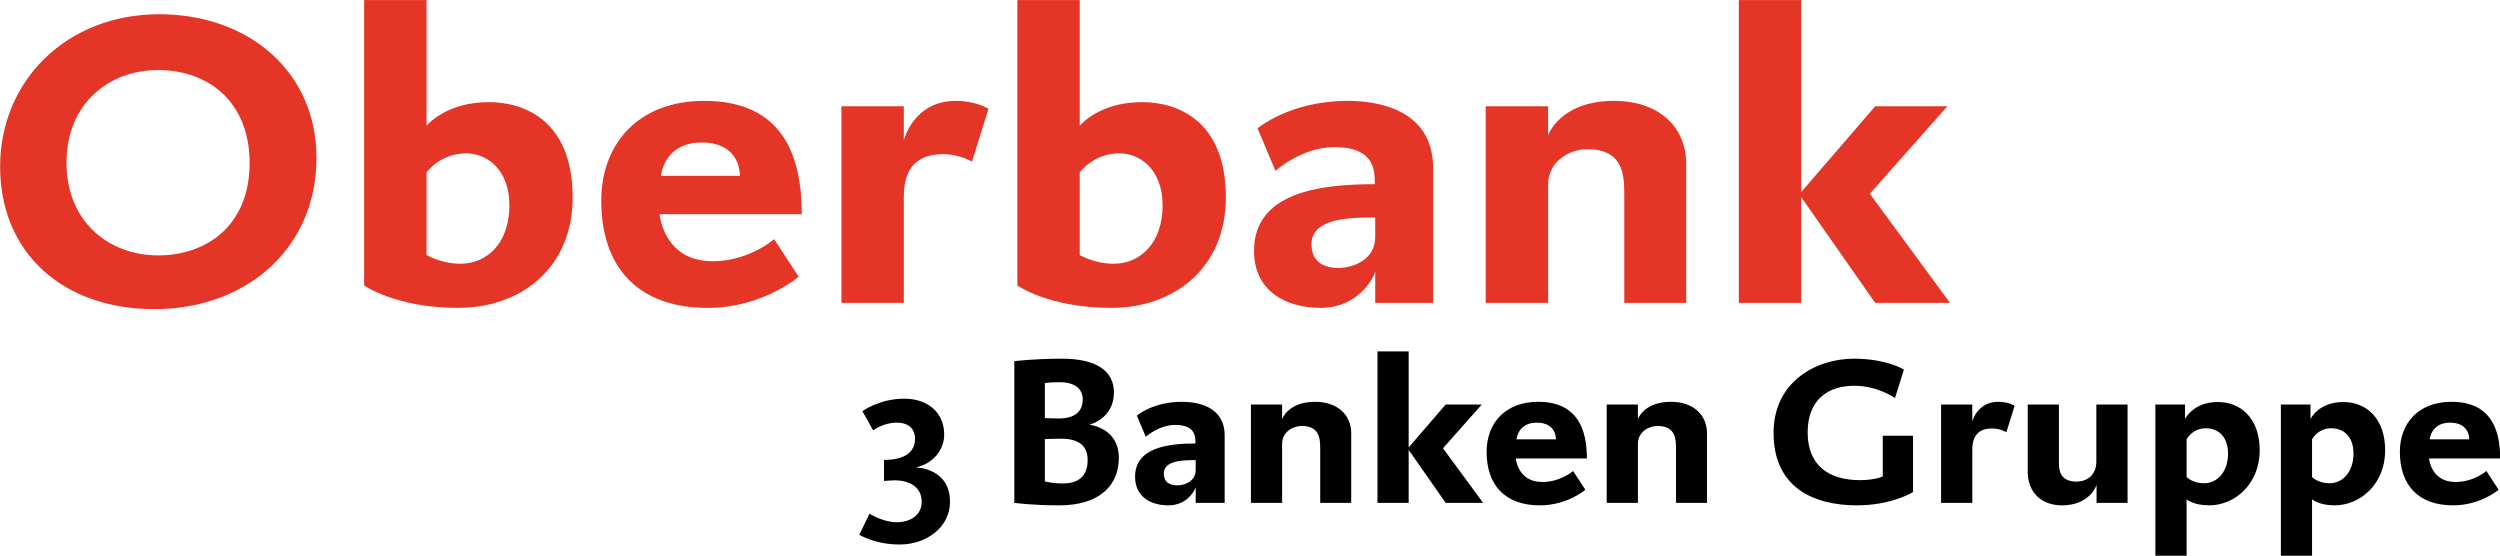 <?xml version="1.0" encoding="UTF-8" standalone="no"?>
<!-- Created with Inkscape (http://www.inkscape.org/) -->
<svg
   xmlns:svg="http://www.w3.org/2000/svg"
   xmlns="http://www.w3.org/2000/svg"
   version="1.0"
   width="897.068"
   height="199.417"
   id="svg13287"
   xml:space="preserve"><defs
     id="defs13290"><clipPath
       id="clipPath13302"><path
         d="M 0.03,566.606 L 595.05,566.606 L 595.05,69.976 L 0.03,69.976 L 0.03,566.606 z"
         id="path13304" /></clipPath><clipPath
       id="clipPath13316"><path
         d="M 0.03,841 L 595.05,841 L 595.05,0 L 0.03,0 L 0.03,841 z"
         id="path13318" /></clipPath><clipPath
       id="clipPath13328"><path
         d="M 355.117,5.848 L 589.606,5.848 L 589.606,55.058 L 355.117,55.058 L 355.117,5.848 z"
         id="path13330" /></clipPath><clipPath
       id="clipPath13390"><path
         d="M 384.42,841 L 511.704,841 L 511.704,734.197 L 384.42,734.197 L 384.42,841 z"
         id="path13392" /></clipPath><clipPath
       id="clipPath13400"><path
         d="M 0.03,841 L 595.05,841 L 595.05,0 L 0.03,0 L 0.03,841 z"
         id="path13402" /></clipPath><clipPath
       id="clipPath13424"><path
         d="M 0.03,430.921 L 425.197,430.921 L 425.197,69.976 L 0.03,69.976 L 0.03,430.921 z"
         id="path13426" /></clipPath></defs><g
     transform="matrix(1.25,0,0,-1.25,-0.671,1049.41)"
     id="g13296"><g
       id="g13485"><g
         id="g13458"><g
           id="g13432"><g
             transform="matrix(4.155,0,0,3.884,-1682.764,636.749)"
             id="g13324"><g
               clip-path="url(#clipPath13328)"
               id="g13326"><g
                 id="g13332"><path
                   d="M 426.991,40.536 C 426.991,46.939 422.281,51.157 416.124,51.157 C 409.752,51.157 405.134,46.262 405.134,39.89 C 405.134,33.548 409.444,29.362 415.786,29.362 C 422.189,29.362 426.991,33.887 426.991,40.536 M 422.373,40.167 C 422.373,35.611 419.48,33.333 416.032,33.333 C 412.799,33.333 409.721,35.672 409.721,40.198 C 409.721,44.538 412.646,47.032 416.032,47.032 C 419.634,47.032 422.373,44.569 422.373,40.167"
                   id="path13334"
                   style="fill:#e53527;fill-opacity:1;fill-rule:evenodd;stroke:none" /><path
                   d="M 444.691,37.612 C 444.691,43.337 441.305,44.661 438.904,44.661 C 435.887,44.661 434.594,42.907 434.594,42.907 L 434.594,52.203 L 430.284,52.203 L 430.284,31.116 C 430.284,31.116 432.439,29.454 436.779,29.454 C 441.151,29.454 444.691,32.44 444.691,37.612 M 440.32,37.027 C 440.32,34.287 438.811,32.717 436.933,32.717 C 435.579,32.717 434.594,33.364 434.594,33.364 L 434.594,39.459 C 434.594,39.459 435.517,40.875 437.334,40.875 C 438.75,40.875 440.32,39.705 440.32,37.027"
                   id="path13336"
                   style="fill:#e53527;fill-opacity:1;fill-rule:evenodd;stroke:none" /><path
                   d="M 460.519,36.38 C 460.519,40.721 459.196,44.754 453.778,44.754 C 449.252,44.754 446.667,41.614 446.667,37.365 C 446.667,32.532 449.129,29.454 454.024,29.454 C 457.841,29.454 460.304,31.763 460.304,31.763 L 458.611,34.533 C 458.611,34.533 456.887,32.902 454.363,32.902 C 450.946,32.902 450.699,36.38 450.699,36.38 L 460.519,36.38 z M 456.24,39.212 L 450.792,39.212 C 450.792,39.212 450.976,41.675 453.593,41.675 C 456.364,41.675 456.24,39.212 456.24,39.212"
                   id="path13338"
                   style="fill:#e53527;fill-opacity:1;fill-rule:evenodd;stroke:none" /><path
                   d="M 473.418,44.169 C 473.418,44.169 472.556,44.754 471.171,44.754 C 468.216,44.754 467.569,41.829 467.569,41.829 L 467.569,44.353 L 463.259,44.353 L 463.259,29.823 L 467.569,29.823 L 467.569,37.704 C 467.569,40.382 469.108,40.813 470.278,40.813 C 471.448,40.813 472.279,40.259 472.279,40.259"
                   id="path13340"
                   style="fill:#e53527;fill-opacity:1;fill-rule:nonzero;stroke:none" /><path
                   d="M 489.82,37.612 C 489.82,43.337 486.434,44.661 484.033,44.661 C 481.016,44.661 479.723,42.907 479.723,42.907 L 479.723,52.203 L 475.413,52.203 L 475.413,31.116 C 475.413,31.116 477.568,29.454 481.909,29.454 C 486.28,29.454 489.82,32.44 489.82,37.612 M 485.449,37.027 C 485.449,34.287 483.941,32.717 482.063,32.717 C 480.708,32.717 479.723,33.364 479.723,33.364 L 479.723,39.459 C 479.723,39.459 480.647,40.875 482.463,40.875 C 483.879,40.875 485.449,39.705 485.449,37.027"
                   id="path13342"
                   style="fill:#e53527;fill-opacity:1;fill-rule:evenodd;stroke:none" /><path
                   d="M 504.14,29.823 L 504.14,39.767 C 504.14,44.23 500.138,44.754 498.23,44.754 C 494.228,44.754 492.011,42.722 492.011,42.722 L 493.243,39.582 C 493.243,39.582 495.059,41.337 497.306,41.337 C 500.169,41.337 500.108,39.52 500.108,38.597 C 496.352,38.597 491.765,38.012 491.765,33.671 C 491.765,30.778 493.859,29.454 496.383,29.454 C 498.938,29.454 500.015,31.64 500.138,32.132 L 500.138,29.823 L 504.14,29.823 z M 500.138,34.687 C 500.138,33.025 498.63,32.409 497.614,32.409 C 496.875,32.409 495.736,32.625 495.736,34.164 C 495.736,36.165 498.599,36.134 500.138,36.134"
                   id="path13344"
                   style="fill:#e53527;fill-opacity:1;fill-rule:evenodd;stroke:none" /><path
                   d="M 521.624,29.823 L 521.624,40.105 C 521.624,42.814 519.746,44.754 516.637,44.754 C 512.881,44.754 512.081,42.199 512.081,42.199 L 512.081,44.353 L 507.771,44.353 L 507.771,29.823 L 512.081,29.823 L 512.081,38.535 C 512.081,40.321 513.589,41.183 514.79,41.183 C 517.13,41.183 517.345,39.52 517.345,37.919 L 517.345,29.823"
                   id="path13346"
                   style="fill:#e53527;fill-opacity:1;fill-rule:nonzero;stroke:none" /><path
                   d="M 539.85,29.823 L 534.309,37.889 L 539.665,44.353 L 534.678,44.353 L 529.568,38.012 L 529.568,52.203 L 525.259,52.203 L 525.259,29.823 L 529.568,29.823 L 529.568,37.642 L 534.678,29.823"
                   id="path13348"
                   style="fill:#e53527;fill-opacity:1;fill-rule:nonzero;stroke:none" /><path
                   d="M 470.76,15.121 C 470.76,17.646 468.389,17.662 468.389,17.662 C 469.621,17.939 470.36,18.986 470.36,20.094 C 470.36,21.634 469.313,22.743 467.589,22.743 C 465.88,22.743 464.71,21.819 464.71,21.819 L 465.449,20.402 C 465.449,20.402 466.157,20.972 467.081,20.972 C 467.928,20.972 468.343,20.495 468.343,19.771 C 468.343,18.801 467.635,18.216 466.203,18.216 L 466.203,16.661 C 466.203,16.661 466.68,16.707 466.927,16.707 C 467.989,16.707 468.805,16.199 468.805,15.121 C 468.805,14.12 468.005,13.612 467.081,13.612 C 466.111,13.612 465.202,14.244 465.202,14.244 L 464.494,12.689 C 464.494,12.689 465.541,11.965 467.296,11.965 C 469.098,11.965 470.76,13.212 470.76,15.121"
                   id="path13350"
                   style="fill:#000000;fill-opacity:1;fill-rule:nonzero;stroke:none" /><path
                   d="M 482.425,18.37 C 482.425,20.618 480.377,20.818 480.377,20.818 C 480.377,20.818 482.086,21.234 482.086,23.205 C 482.086,24.775 480.901,25.699 478.499,25.699 C 476.544,25.699 475.204,25.514 475.204,25.514 L 475.204,15.044 C 475.204,15.044 476.42,14.859 478.314,14.859 C 480.993,14.859 482.425,16.245 482.425,18.37 M 479.931,22.696 C 479.931,21.85 479.453,21.28 478.268,21.28 C 477.714,21.28 477.313,21.311 477.313,21.311 L 477.313,23.897 C 477.313,23.897 477.621,23.959 478.36,23.959 C 479.361,23.959 479.931,23.482 479.931,22.696 M 480.27,18.201 C 480.27,17.261 479.869,16.476 478.545,16.476 C 477.806,16.476 477.313,16.63 477.313,16.63 L 477.313,19.756 C 477.313,19.756 477.868,19.786 478.437,19.786 C 479.777,19.786 480.27,19.155 480.27,18.201"
                   id="path13352"
                   style="fill:#000000;fill-opacity:1;fill-rule:evenodd;stroke:none" /><path
                   d="M 489.736,15.044 L 489.736,20.017 C 489.736,22.25 487.735,22.512 486.78,22.512 C 484.778,22.512 483.67,21.495 483.67,21.495 L 484.286,19.925 C 484.286,19.925 485.194,20.803 486.318,20.803 C 487.75,20.803 487.719,19.894 487.719,19.432 C 485.841,19.432 483.547,19.14 483.547,16.969 C 483.547,15.521 484.594,14.859 485.856,14.859 C 487.134,14.859 487.673,15.953 487.735,16.199 L 487.735,15.044 L 489.736,15.044 z M 487.735,17.477 C 487.735,16.645 486.98,16.338 486.472,16.338 C 486.103,16.338 485.533,16.445 485.533,17.215 C 485.533,18.216 486.965,18.201 487.735,18.201"
                   id="path13354"
                   style="fill:#000000;fill-opacity:1;fill-rule:evenodd;stroke:none" /><path
                   d="M 498.479,15.044 L 498.479,20.187 C 498.479,21.542 497.539,22.512 495.984,22.512 C 494.106,22.512 493.706,21.234 493.706,21.234 L 493.706,22.311 L 491.55,22.311 L 491.55,15.044 L 493.706,15.044 L 493.706,19.402 C 493.706,20.294 494.46,20.726 495.06,20.726 C 496.231,20.726 496.338,19.894 496.338,19.094 L 496.338,15.044"
                   id="path13356"
                   style="fill:#000000;fill-opacity:1;fill-rule:nonzero;stroke:none" /><path
                   d="M 507.592,15.044 L 504.82,19.078 L 507.499,22.311 L 505.005,22.311 L 502.449,19.14 L 502.449,26.238 L 500.294,26.238 L 500.294,15.044 L 502.449,15.044 L 502.449,18.955 L 505.005,15.044"
                   id="path13358"
                   style="fill:#000000;fill-opacity:1;fill-rule:nonzero;stroke:none" /><path
                   d="M 514.762,18.324 C 514.762,20.495 514.1,22.512 511.39,22.512 C 509.127,22.512 507.834,20.941 507.834,18.816 C 507.834,16.399 509.065,14.859 511.514,14.859 C 513.423,14.859 514.655,16.014 514.655,16.014 L 513.808,17.4 C 513.808,17.4 512.945,16.584 511.683,16.584 C 509.974,16.584 509.851,18.324 509.851,18.324 L 514.762,18.324 z M 512.622,19.74 L 509.897,19.74 C 509.897,19.74 509.989,20.972 511.298,20.972 C 512.684,20.972 512.622,19.74 512.622,19.74"
                   id="path13360"
                   style="fill:#000000;fill-opacity:1;fill-rule:evenodd;stroke:none" /><path
                   d="M 523.059,15.044 L 523.059,20.187 C 523.059,21.542 522.12,22.512 520.565,22.512 C 518.686,22.512 518.286,21.234 518.286,21.234 L 518.286,22.311 L 516.13,22.311 L 516.13,15.044 L 518.286,15.044 L 518.286,19.402 C 518.286,20.294 519.04,20.726 519.641,20.726 C 520.811,20.726 520.919,19.894 520.919,19.094 L 520.919,15.044"
                   id="path13362"
                   style="fill:#000000;fill-opacity:1;fill-rule:nonzero;stroke:none" /><path
                   d="M 537.297,15.845 L 537.297,20.002 L 535.203,20.002 L 535.203,17 C 535.203,17 534.695,16.722 533.633,16.722 C 531.446,16.722 530.014,17.831 530.014,20.248 C 530.014,22.65 531.4,23.697 533.232,23.697 C 534.864,23.697 536.05,22.789 536.05,22.789 L 536.666,24.898 C 536.666,24.898 535.465,25.699 533.202,25.699 C 530.615,25.699 527.659,24.005 527.659,20.218 C 527.659,16.168 530.43,14.859 533.417,14.859 C 535.85,14.859 537.297,15.845 537.297,15.845"
                   id="path13364"
                   style="fill:#000000;fill-opacity:1;fill-rule:nonzero;stroke:none" /><path
                   d="M 544.314,22.219 C 544.314,22.219 543.883,22.512 543.19,22.512 C 541.712,22.512 541.389,21.049 541.389,21.049 L 541.389,22.311 L 539.233,22.311 L 539.233,15.044 L 541.389,15.044 L 541.389,18.986 C 541.389,20.325 542.158,20.541 542.744,20.541 C 543.329,20.541 543.744,20.264 543.744,20.264"
                   id="path13366"
                   style="fill:#000000;fill-opacity:1;fill-rule:nonzero;stroke:none" /><path
                   d="M 552.116,15.044 L 552.116,22.311 L 549.96,22.311 L 549.96,18.093 C 549.96,17.138 549.36,16.615 548.59,16.615 C 547.497,16.615 547.373,17.385 547.373,17.985 L 547.373,22.311 L 545.218,22.311 L 545.218,17.369 C 545.218,15.814 546.157,14.859 547.589,14.859 C 549.544,14.859 549.975,16.368 549.975,16.368 L 549.975,15.044"
                   id="path13368"
                   style="fill:#000000;fill-opacity:1;fill-rule:nonzero;stroke:none" /><path
                   d="M 561.245,18.924 C 561.245,21.264 559.967,22.496 558.35,22.496 C 556.626,22.496 556.087,21.234 556.087,21.234 L 556.087,22.311 L 554.039,22.311 L 554.039,11.133 L 556.195,11.133 L 556.195,15.306 C 556.195,15.306 556.657,14.859 557.75,14.859 C 559.521,14.859 561.245,16.43 561.245,18.924 M 559.059,18.678 C 559.059,17.446 558.397,16.492 557.396,16.492 C 556.595,16.492 556.195,16.953 556.195,16.953 L 556.195,19.74 C 556.195,19.74 556.58,20.556 557.519,20.556 C 558.397,20.556 559.059,19.925 559.059,18.678"
                   id="path13370"
                   style="fill:#000000;fill-opacity:1;fill-rule:evenodd;stroke:none" /><path
                   d="M 569.913,18.924 C 569.913,21.264 568.635,22.496 567.019,22.496 C 565.294,22.496 564.755,21.234 564.755,21.234 L 564.755,22.311 L 562.708,22.311 L 562.708,11.133 L 564.863,11.133 L 564.863,15.306 C 564.863,15.306 565.325,14.859 566.418,14.859 C 568.189,14.859 569.913,16.43 569.913,18.924 M 567.727,18.678 C 567.727,17.446 567.065,16.492 566.064,16.492 C 565.263,16.492 564.863,16.953 564.863,16.953 L 564.863,19.74 C 564.863,19.74 565.248,20.556 566.187,20.556 C 567.065,20.556 567.727,19.925 567.727,18.678"
                   id="path13372"
                   style="fill:#000000;fill-opacity:1;fill-rule:evenodd;stroke:none" /><path
                   d="M 577.858,18.324 C 577.858,20.495 577.196,22.512 574.486,22.512 C 572.223,22.512 570.93,20.941 570.93,18.816 C 570.93,16.399 572.161,14.859 574.609,14.859 C 576.519,14.859 577.75,16.014 577.75,16.014 L 576.904,17.4 C 576.904,17.4 576.041,16.584 574.779,16.584 C 573.07,16.584 572.946,18.324 572.946,18.324 L 577.858,18.324 z M 575.718,19.74 L 572.993,19.74 C 572.993,19.74 573.085,20.972 574.394,20.972 C 575.78,20.972 575.718,19.74 575.718,19.74"
                   id="path13374"
                   style="fill:#000000;fill-opacity:1;fill-rule:evenodd;stroke:none" /></g></g></g></g></g></g></g></svg>